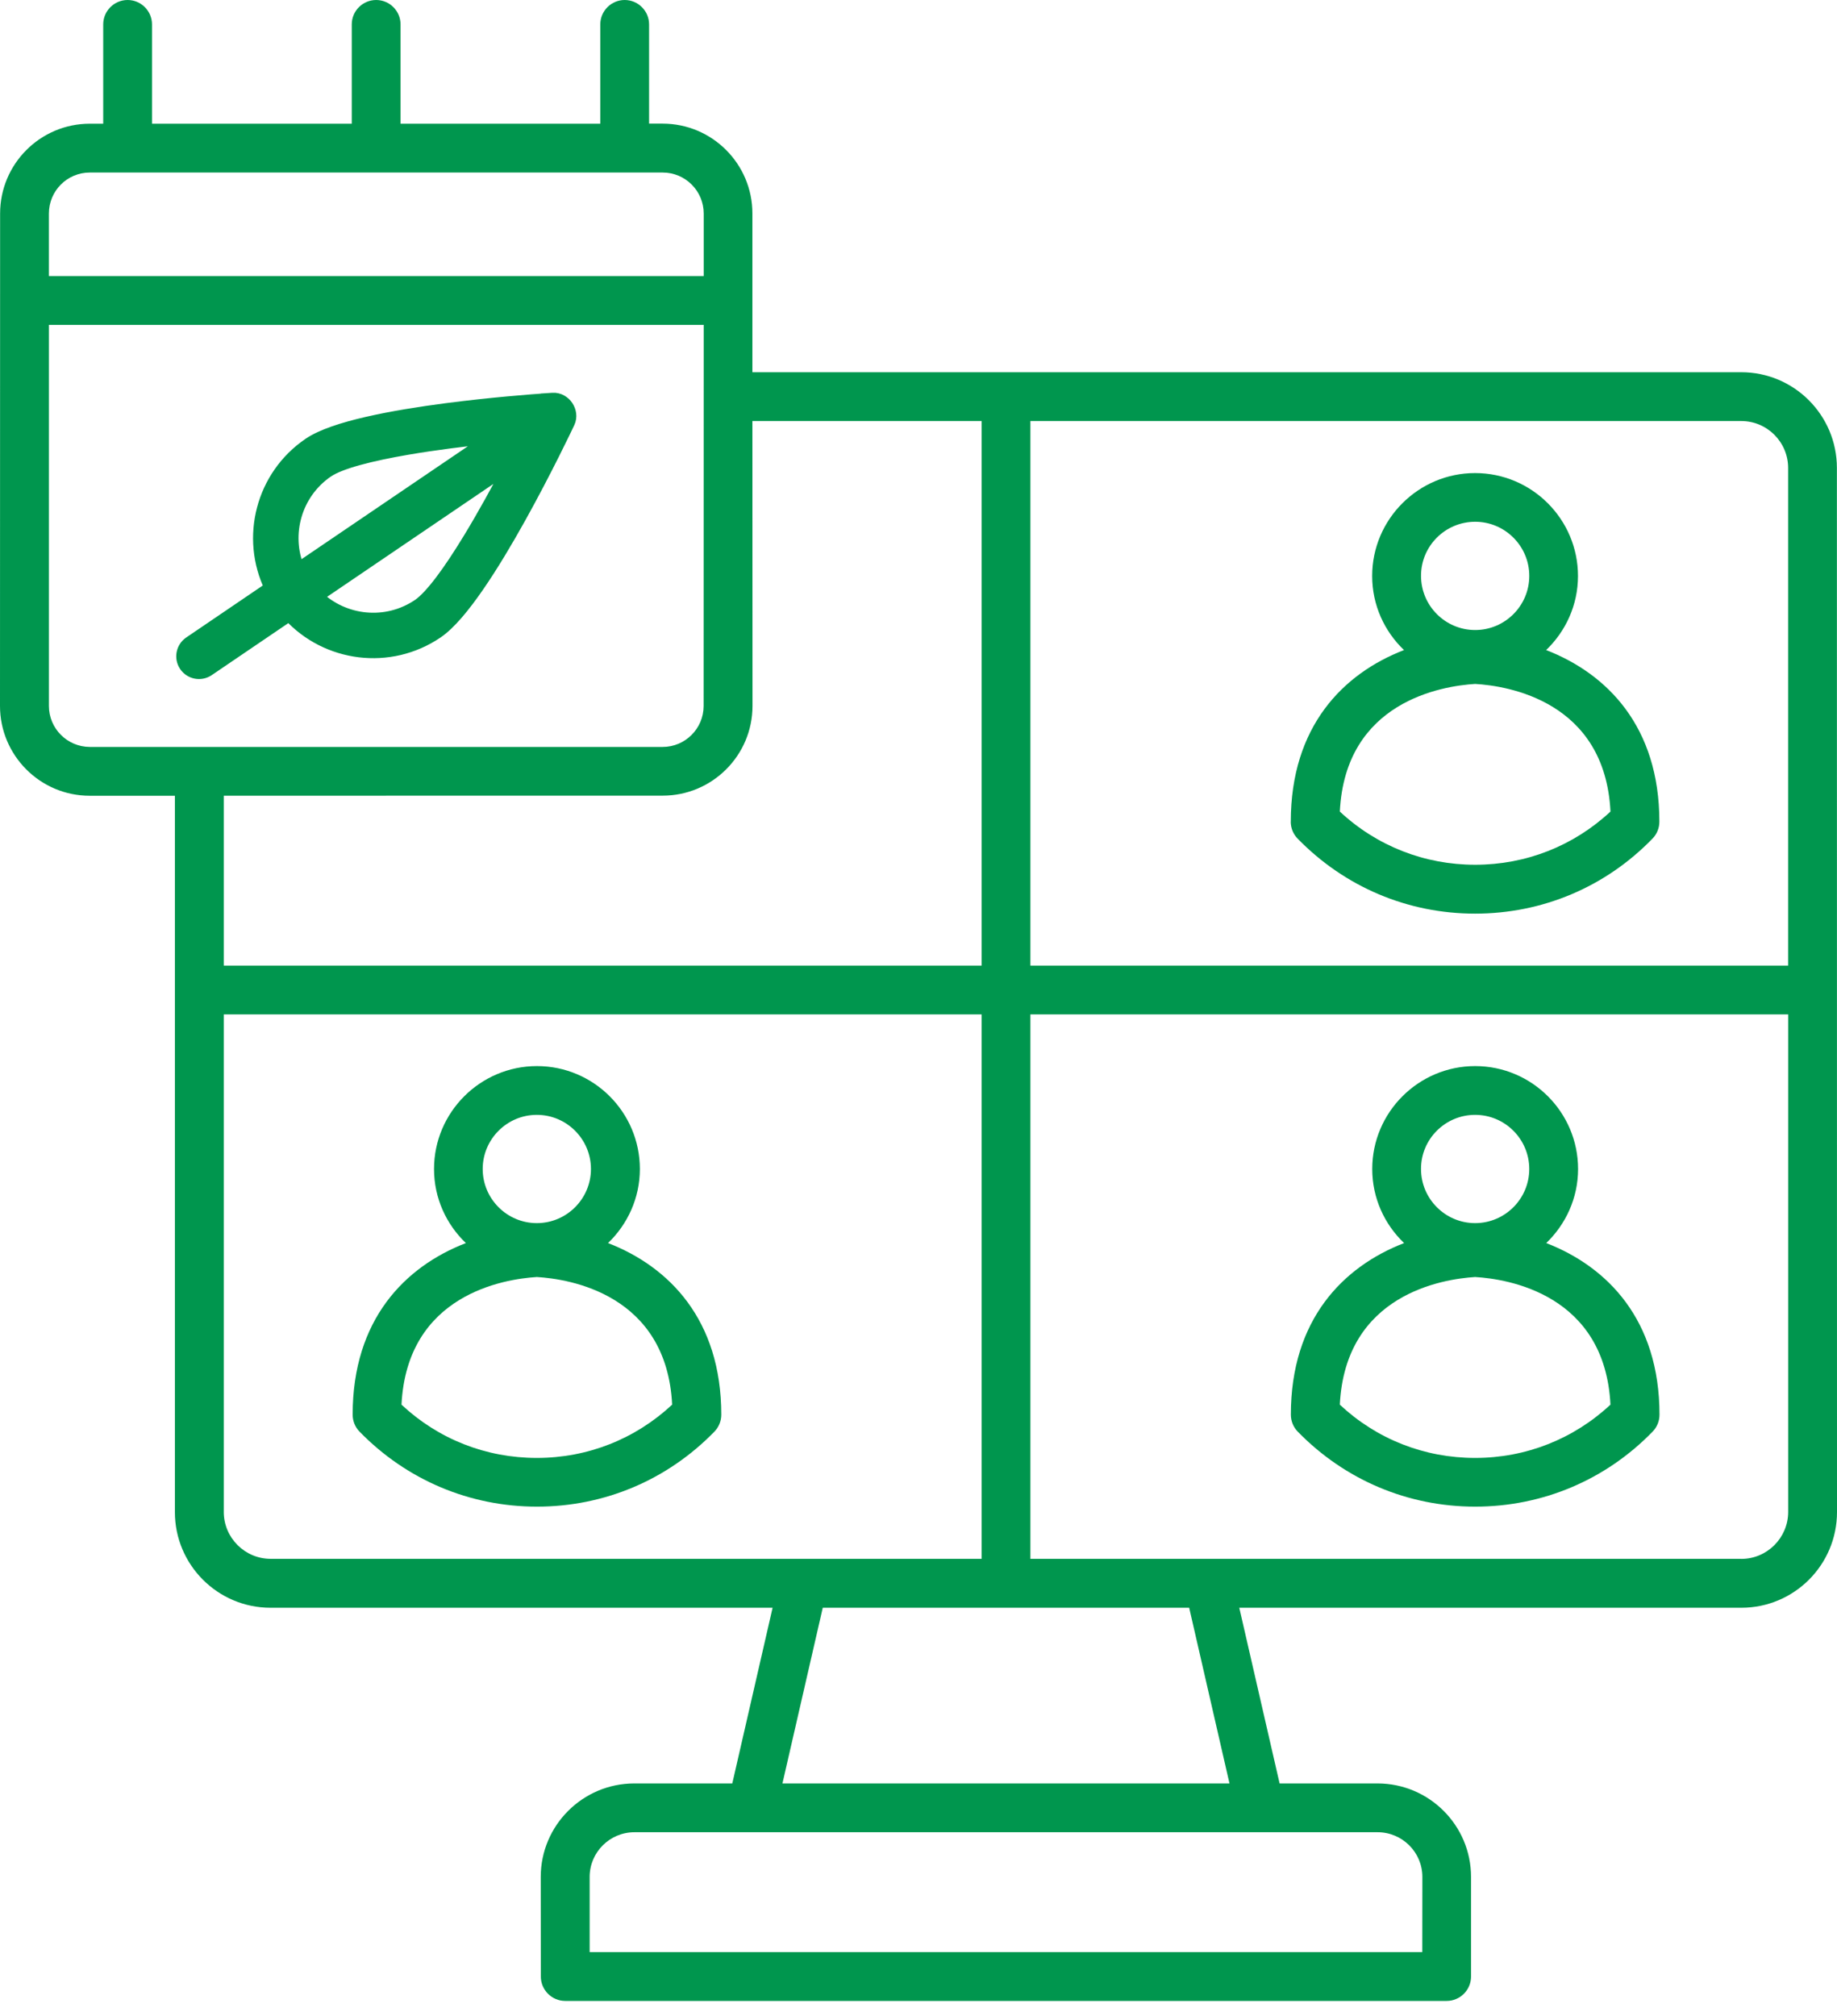 <svg width="103" height="113" viewBox="0 0 103 113" fill="none" xmlns="http://www.w3.org/2000/svg">
<path d="M97.635 20.866H42.187V11.965C42.187 9.191 39.933 6.931 37.154 6.931H36.394V1.368C36.394 0.614 35.78 0 35.026 0C34.273 0 33.658 0.614 33.658 1.368V6.935H22.459V1.368C22.459 0.614 21.844 0 21.091 0C20.337 0 19.723 0.614 19.723 1.368V6.935H8.523V1.368C8.523 0.614 7.909 0 7.155 0C6.402 0 5.787 0.614 5.787 1.368V6.935H5.034C2.26 6.935 0.006 9.19 0.006 11.969L0 39.574C0 42.347 2.255 44.608 5.028 44.608H9.806V84.762C9.806 87.723 12.21 90.127 15.17 90.127H43.319L41.059 99.975H35.566C32.675 99.975 30.319 102.325 30.319 105.216L30.324 110.799C30.324 111.553 30.939 112.167 31.692 112.167H81.114C81.867 112.167 82.481 111.553 82.481 110.799V105.216C82.481 102.325 80.131 99.975 77.234 99.975H71.747L69.486 90.127H97.635C100.596 90.127 103 87.723 103 84.762L102.994 26.231C102.994 23.27 100.59 20.866 97.634 20.866H97.635ZM100.26 26.231V54.129H57.774V23.603H97.635C99.083 23.603 100.26 24.784 100.26 26.232V26.231ZM5.035 9.672H37.159C38.426 9.672 39.457 10.704 39.457 11.97V15.476H2.742V11.97C2.742 10.698 3.767 9.672 5.034 9.672H5.035ZM2.743 39.574V18.211H39.457L39.452 39.574C39.452 40.84 38.42 41.872 37.154 41.872H5.035C3.769 41.866 2.743 40.84 2.743 39.574ZM37.159 44.602C39.933 44.602 42.193 42.347 42.193 39.568L42.187 23.602H55.038V54.128H12.548V44.606L37.159 44.602ZM12.548 84.757V56.864H55.038V87.384H15.176C13.728 87.384 12.547 86.203 12.547 84.755H12.548V84.757ZM77.241 102.71C78.625 102.71 79.752 103.832 79.752 105.216L79.747 109.431H33.061V105.216C33.061 103.832 34.189 102.71 35.572 102.71H77.24H77.241ZM68.937 99.975H43.871L46.132 90.127H66.677L68.937 99.975ZM97.635 87.385H57.774V56.865H100.263V84.763C100.257 86.207 99.082 87.388 97.634 87.388V87.385H97.635ZM72.371 46.06C72.371 46.418 72.51 46.76 72.757 47.01C75.397 49.72 78.928 51.216 82.706 51.216C86.484 51.216 90.021 49.725 92.655 47.01C92.906 46.754 93.04 46.412 93.04 46.06C93.04 40.733 90.112 37.767 86.692 36.441C87.788 35.389 88.477 33.919 88.477 32.289C88.477 29.105 85.886 26.519 82.707 26.519C79.528 26.519 76.937 29.11 76.937 32.289C76.937 33.924 77.626 35.394 78.722 36.441C75.302 37.761 72.374 40.732 72.374 46.06H72.371ZM82.712 29.249C84.384 29.249 85.746 30.611 85.746 32.284C85.746 33.956 84.384 35.318 82.712 35.318C81.039 35.318 79.677 33.956 79.677 32.284C79.671 30.611 81.035 29.249 82.712 29.249ZM82.712 38.339C84.539 38.446 89.989 39.301 90.299 45.494C88.231 47.423 85.555 48.476 82.712 48.476C79.869 48.476 77.192 47.424 75.124 45.494C75.429 39.301 80.884 38.452 82.712 38.339ZM34.092 69.683C35.187 68.631 35.877 67.162 35.877 65.532C35.877 62.347 33.286 59.762 30.107 59.762C26.927 59.762 24.336 62.353 24.336 65.532C24.336 67.166 25.026 68.636 26.121 69.683C22.702 71.004 19.773 73.974 19.773 79.302C19.773 79.66 19.912 80.002 20.158 80.253C22.799 82.962 26.33 84.458 30.108 84.458C33.885 84.458 37.422 82.962 40.057 80.253C40.308 79.996 40.442 79.654 40.442 79.302C40.442 73.98 37.514 71.009 34.094 69.683H34.092ZM30.1 62.496C31.772 62.496 33.134 63.858 33.134 65.531C33.134 67.203 31.772 68.565 30.1 68.565C28.427 68.565 27.065 67.203 27.065 65.531C27.065 63.858 28.427 62.496 30.1 62.496ZM30.1 81.728C27.252 81.728 24.58 80.676 22.512 78.741C22.822 72.548 28.278 71.699 30.1 71.586C31.927 71.693 37.377 72.548 37.687 78.741C35.619 80.67 32.947 81.728 30.1 81.728ZM86.697 69.683C87.792 68.631 88.482 67.162 88.482 65.532C88.482 62.347 85.891 59.762 82.712 59.762C79.532 59.762 76.941 62.353 76.941 65.532C76.941 67.166 77.631 68.636 78.727 69.683C75.307 71.004 72.378 73.974 72.378 79.302C72.378 79.66 72.517 80.002 72.763 80.253C75.404 82.962 78.935 84.458 82.713 84.458C86.49 84.458 90.028 82.962 92.662 80.253C92.913 79.996 93.047 79.654 93.047 79.302C93.047 73.98 90.119 71.009 86.699 69.683H86.697ZM82.71 62.496C84.383 62.496 85.745 63.858 85.745 65.531C85.745 67.203 84.383 68.565 82.71 68.565C81.038 68.565 79.676 67.203 79.676 65.531C79.67 63.858 81.034 62.496 82.71 62.496ZM82.71 81.728C79.863 81.728 77.191 80.676 75.123 78.741C75.433 72.548 80.889 71.699 82.71 71.586C84.538 71.693 89.988 72.548 90.298 78.741C88.23 80.67 85.553 81.728 82.71 81.728Z" fill="#00964E"/>
<path d="M30.989 22.368C31.341 22.345 31.632 22.541 31.795 22.782C31.959 23.023 32.033 23.366 31.883 23.684C31.788 23.887 30.616 26.361 29.144 29.006C28.408 30.329 27.593 31.7 26.797 32.853C26.01 33.994 25.213 34.966 24.505 35.446C21.852 37.247 18.318 36.775 16.214 34.475L11.676 37.556C11.255 37.842 10.68 37.734 10.392 37.31C10.104 36.886 10.217 36.312 10.638 36.026L15.175 32.945C13.816 30.143 14.681 26.686 17.335 24.884C18.043 24.403 19.24 24.02 20.591 23.71C21.957 23.396 23.532 23.145 25.033 22.949C27.517 22.625 29.816 22.451 30.662 22.392V22.389L30.989 22.368ZM17.768 33.422C19.278 34.885 21.661 35.145 23.467 33.919C23.81 33.686 24.245 33.218 24.742 32.561C25.232 31.913 25.762 31.107 26.297 30.229C27.113 28.892 27.933 27.395 28.639 26.044L17.768 33.422ZM27.6 24.512C26.084 24.669 24.39 24.88 22.846 25.144C21.832 25.318 20.889 25.514 20.105 25.73C19.312 25.949 18.716 26.18 18.373 26.413L18.347 26.429C16.561 27.659 15.932 29.956 16.729 31.89L27.6 24.512Z" fill="#00964E" stroke="#00964E" stroke-width="0.7" stroke-miterlimit="10"/>
</svg>
